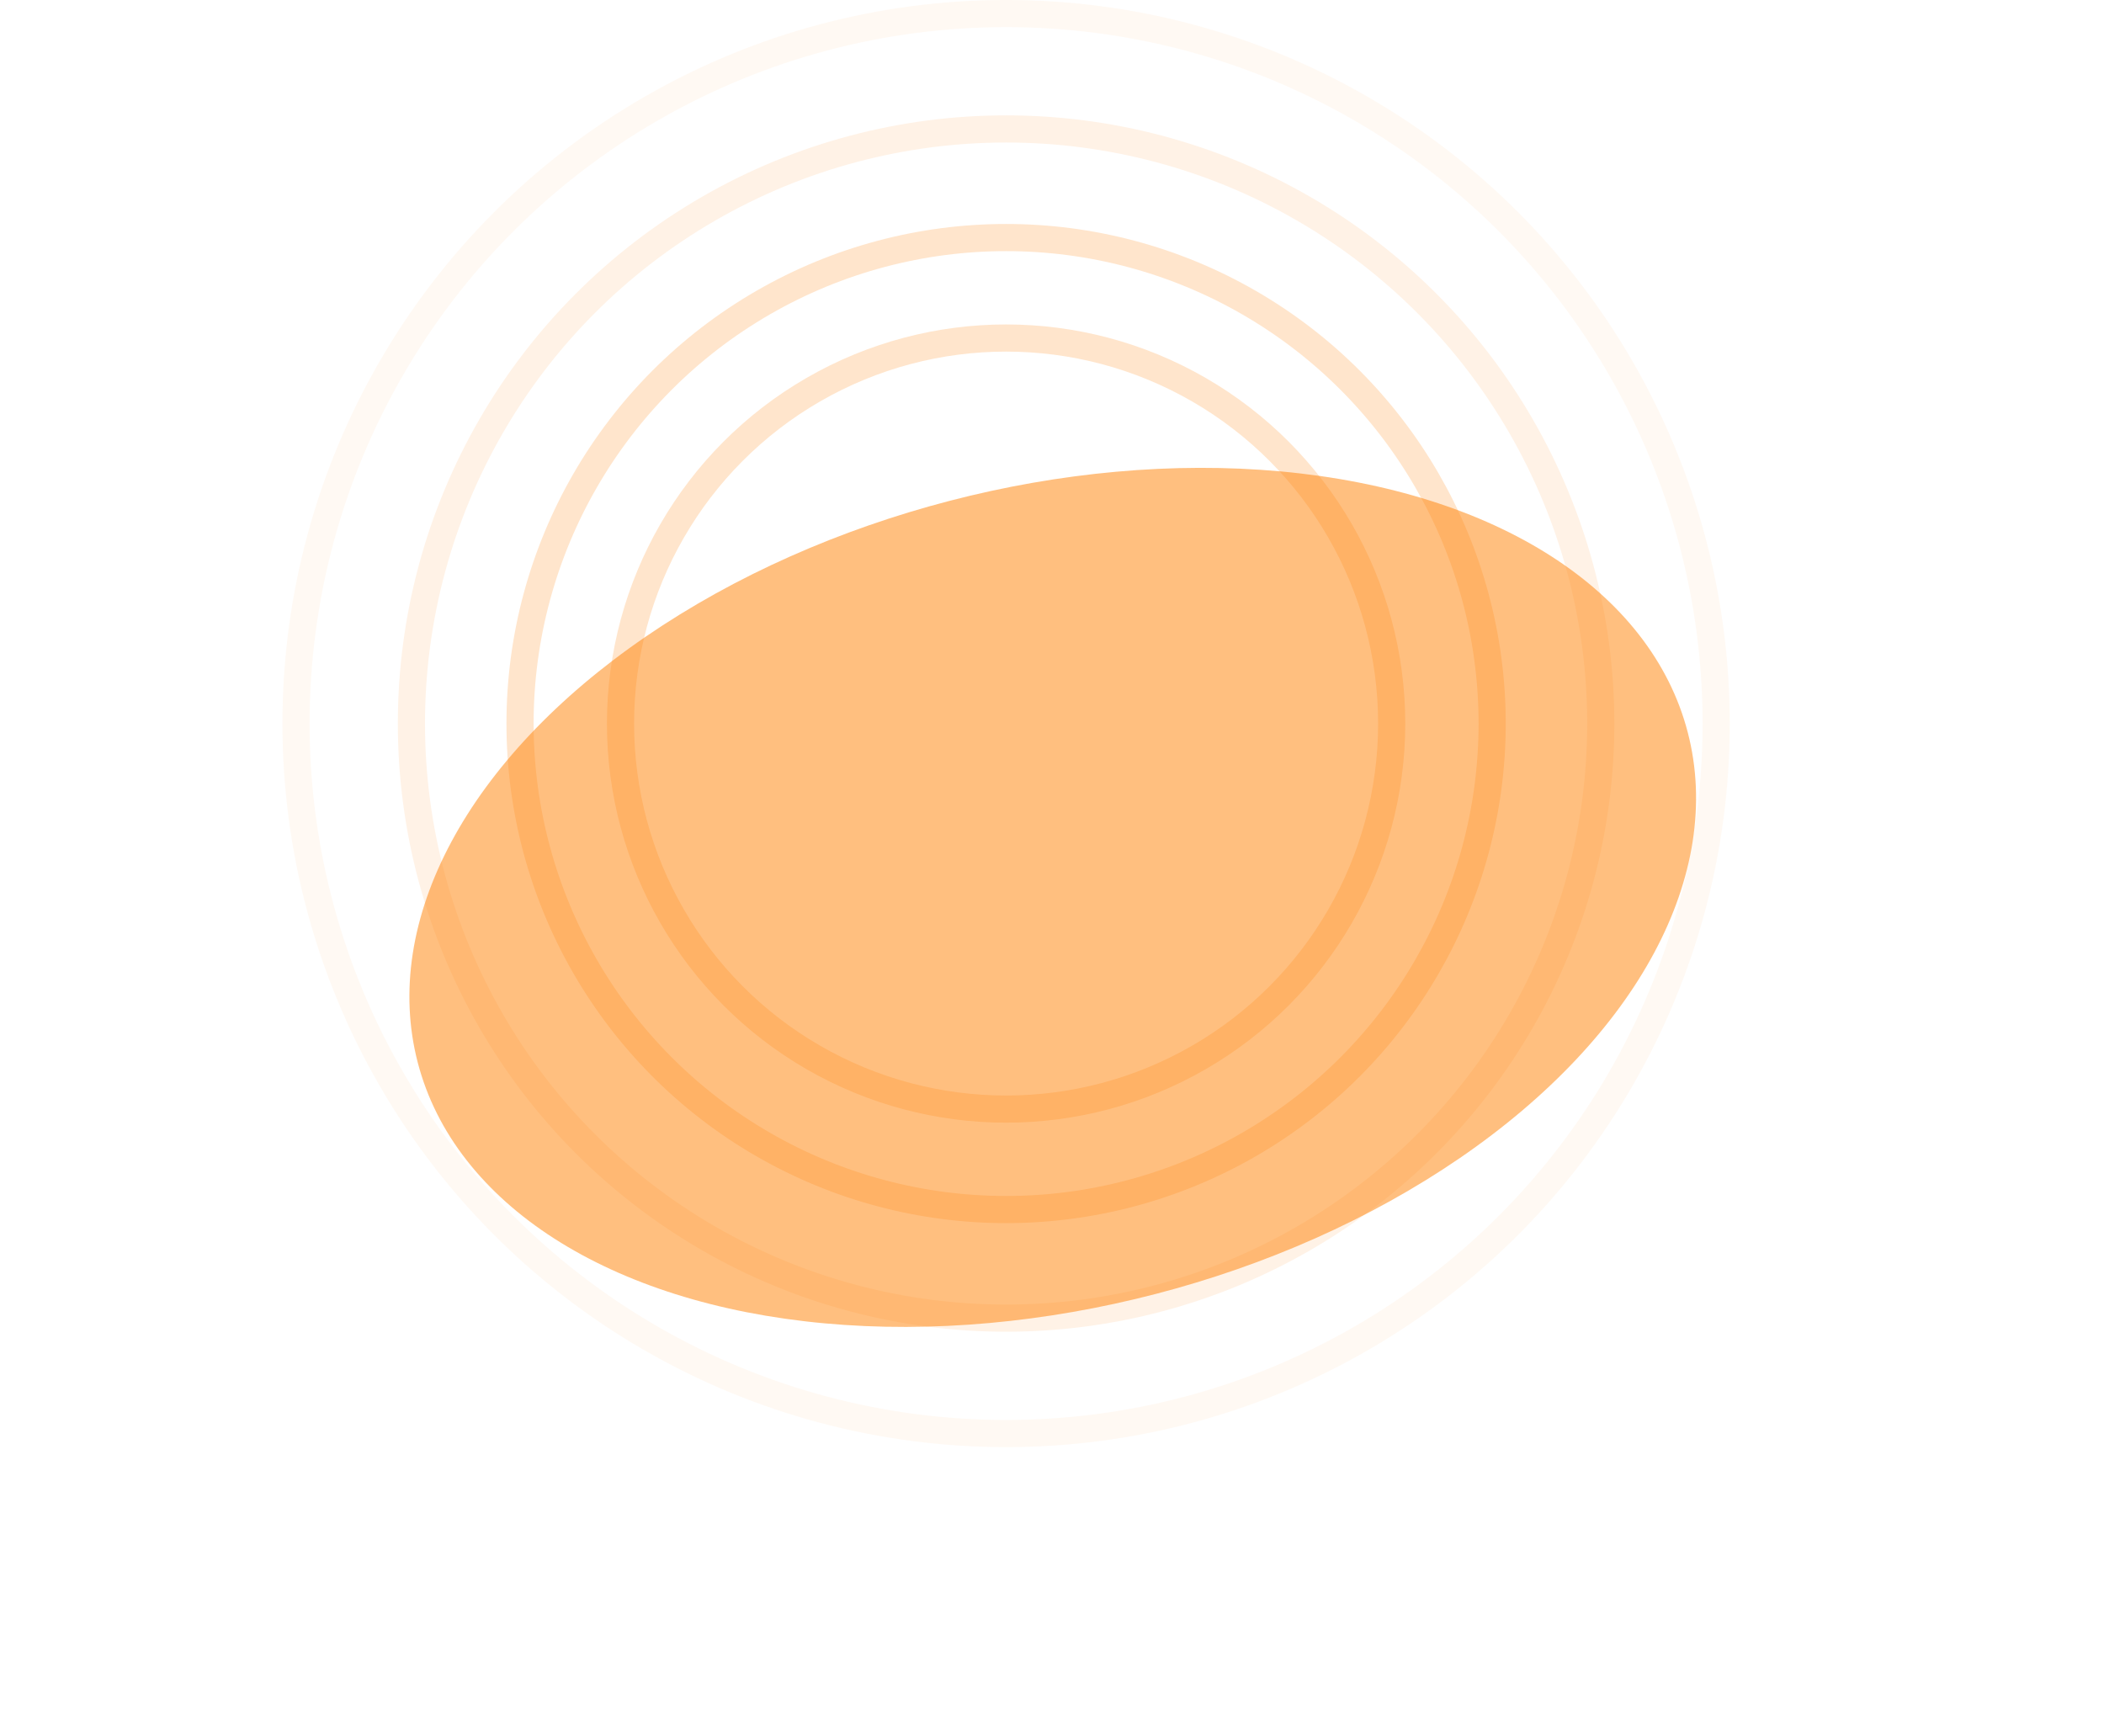 <?xml version="1.0" encoding="utf-8"?>
<svg xmlns="http://www.w3.org/2000/svg" fill="none" height="100%" overflow="visible" preserveAspectRatio="none" style="display: block;" viewBox="0 0 663 547" width="100%">
<g id="Group 1597881537">
<g id="Group 1597881421">
<g filter="url(#filter0_f_0_62409)" id="Ellipse 13" opacity="0.5">
<ellipse cx="331.731" cy="282.814" fill="#FF7F00" rx="206.752" ry="129.127" transform="rotate(-14.574 331.731 282.814)"/>
</g>
<g id="Group 1597881401">
<circle cx="317.036" cy="228.033" id="Ellipse 185" opacity="0.2" r="121.504" stroke="#FF7F00" stroke-width="8.557"/>
<circle cx="317.035" cy="228.03" id="Ellipse 186" opacity="0.2" r="153.164" stroke="#FF7F00" stroke-width="8.557"/>
<circle cx="317.035" cy="228.027" id="Ellipse 187" opacity="0.1" r="187.391" stroke="#FF7F00" stroke-width="8.557"/>
<circle cx="317.035" cy="228.03" id="Ellipse 188" opacity="0.05" r="223.756" stroke="#FF7F00" stroke-width="8.557"/>
</g>
</g>
</g>
<defs>
<filter color-interpolation-filters="sRGB" filterUnits="userSpaceOnUse" height="527.507" id="filter0_f_0_62409" width="662.2" x="0.631" y="19.061">
<feFlood flood-opacity="0" result="BackgroundImageFix"/>
<feBlend in="SourceGraphic" in2="BackgroundImageFix" mode="normal" result="shape"/>
<feGaussianBlur result="effect1_foregroundBlur_0_62409" stdDeviation="64.175"/>
</filter>
</defs>
</svg>
